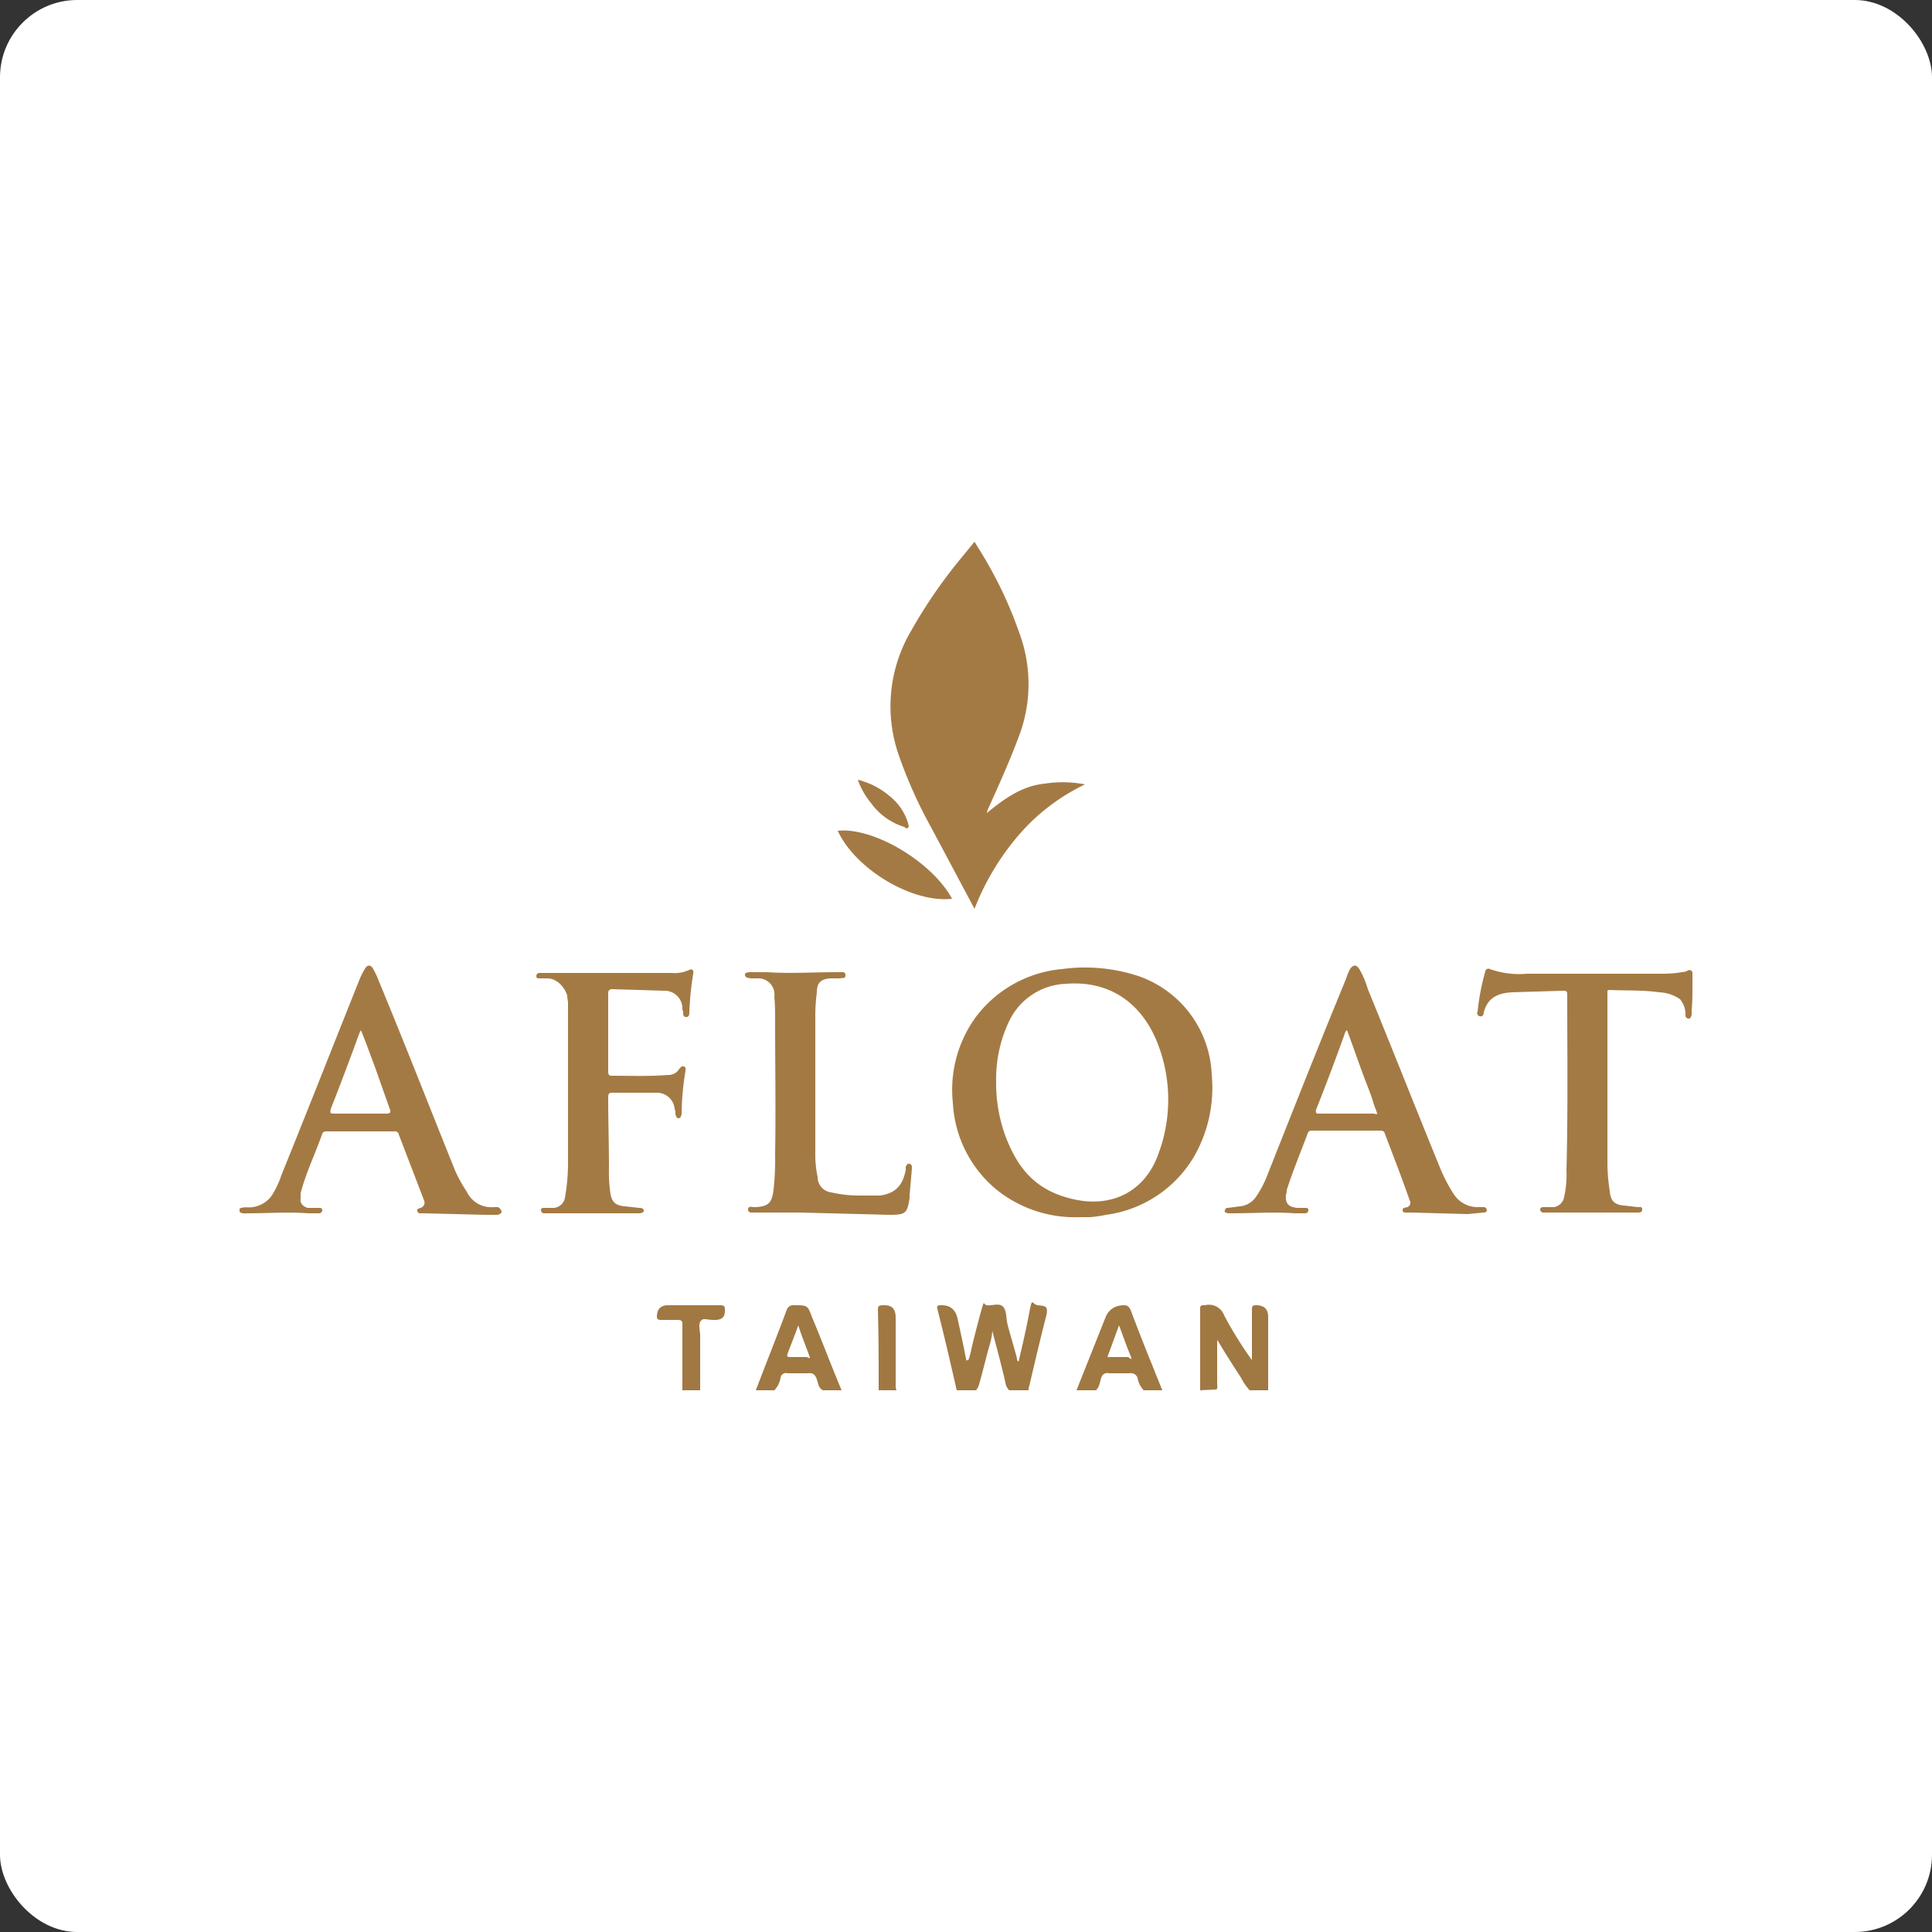 <svg id="圖層_1" data-name="圖層 1" xmlns="http://www.w3.org/2000/svg" viewBox="0 0 250 250"><rect x="0" y="0" width="250" height="250" fill="#333333" stroke="none"/><title>img_afloat</title><rect width="250" height="250" rx="10" style="fill:#fff"/><path d="M123.8,179.9c-.8-3.5-1.6-7-2.5-10.5-.1-.4,0-.5.4-.5s1.8-.1,2.2,1.7.7,3.2,1,4.7.1.5.3.7.5-1.5.7-2.3.7-2.8,1.1-4.2.2-.7.7-.6,1.5-.3,2,.1.5,1.3.6,2,.9,3.2,1.3,4.8a.4.4,0,0,0,.2.4c.5-2.1,1-4.3,1.4-6.4s.3-1,1.1-.9,1.4,0,1.1,1.3c-.8,3.1-1.5,6.1-2.2,9.1a1.3,1.3,0,0,0-.1.6h-2.5a1.6,1.6,0,0,1-.5-1c-.5-2.2-1.1-4.4-1.7-6.7a7.4,7.4,0,0,1-.3,1.7c-.5,1.7-.9,3.5-1.4,5.2a2,2,0,0,1-.4.8Z" style="fill:#a07842"/><path d="M155.3,179.9V169.3c0-.3.1-.4.4-.4h.2a2.1,2.1,0,0,1,2.5,1.3A50.5,50.5,0,0,0,162,176v-6.5c0-.5.1-.6.5-.6s1.6,0,1.6,1.5v9.5h-2.4a7.6,7.6,0,0,1-1.1-1.6c-1.1-1.7-2.2-3.4-3.3-5.3.1.1,0,.2.1.1h0c.2.2.1.4.1.6v5.3c0,.3.1.6-.1.8Z" style="fill:#a07842"/><path d="M88.3,179.9v-8.6c0-.4-.2-.5-.6-.5H85.5c-.3,0-.5-.1-.5-.4s0-1.5,1.4-1.5h6.8c.5,0,.6.1.6.6s0,1.3-1.3,1.3-1.4-.3-1.8.1-.1,1.3-.1,1.9v7.1Z" style="fill:#a17842"/><path d="M113.7,179.9c0-3.4,0-6.9-.1-10.4,0-.5.1-.6.7-.6s1.6,0,1.6,1.6v8.7a1.7,1.7,0,0,0,.1.7Z" style="fill:#a17842"/><path d="M127.7,105.2c2.2-1.8,4.5-3.5,7.5-3.8a15.2,15.2,0,0,1,5.2.1,26.3,26.3,0,0,0-8.7,6.7,33,33,0,0,0-5.6,9.4l-5.7-10.7a59.1,59.1,0,0,1-4-8.9,19.2,19.2,0,0,1,1.4-16.2,64.8,64.8,0,0,1,7-10.1l1.3-1.6.8,1.3a53.1,53.1,0,0,1,5,10.5,19,19,0,0,1-.1,13.5c-1.2,3.2-2.6,6.3-4,9.4C127.8,104.9,127.7,105,127.7,105.2Z" style="fill:#a47a44"/><path d="M73.5,140.5V129.8c0-.3-.1-.6-.1-.9s-.8-2.2-2.5-2.3H69.8c-.2,0-.4,0-.4-.3a.4.4,0,0,1,.4-.4H86.9a4.5,4.5,0,0,0,2.3-.4c.4-.2.6.1.5.5a40.3,40.3,0,0,0-.5,5c0,.2,0,.6-.4.6s-.4-.3-.4-.6-.1-.2-.1-.4a2.3,2.3,0,0,0-2.4-2.4l-6.6-.2a.5.5,0,0,0-.6.6v10.1c0,.3.1.5.4.5,2.5,0,4.9.1,7.3-.1a1.6,1.6,0,0,0,1.5-.8c.2-.2.3-.4.6-.3s.2.4.2.6a35.3,35.3,0,0,0-.5,5.6c-.1.2-.1.5-.4.5s-.3-.3-.4-.5a1.7,1.7,0,0,0-.1-.7,2.3,2.3,0,0,0-2.4-2.1H79.2c-.5,0-.5.3-.5.6,0,3.1.1,6.1.1,9.2a18.3,18.3,0,0,0,.2,3.3c.2,1.1.7,1.5,1.9,1.6l1.8.2c.2,0,.5,0,.6.3s-.4.4-.6.4H70.4a.4.4,0,0,1-.4-.4c0-.3.2-.3.5-.3h1.2a1.6,1.6,0,0,0,1.4-1.3,25.9,25.9,0,0,0,.4-4.8v-9.5Z" style="fill:#a47a44"/><path d="M219,125.8v1.9c0,1,0,2-.1,3v.6c-.1.3-.1.5-.4.5a.4.4,0,0,1-.4-.4,3.1,3.1,0,0,0-.7-2.1,5.1,5.1,0,0,0-2.7-.9c-2.1-.3-4.3-.2-6.4-.3-.3,0-.3.1-.3.3v21.9a23.4,23.4,0,0,0,.3,3.8c.1,1.3.6,1.8,1.9,1.9l1.7.2c.3,0,.6-.1.6.3s-.3.4-.6.4H199.6c-.2-.1-.3-.2-.3-.4s.2-.3.4-.3h1.4a1.6,1.6,0,0,0,1.3-1.3,13.4,13.4,0,0,0,.3-3.5c.2-7.5.1-15.1.1-22.6,0-.4,0-.6-.5-.6l-6.6.2c-1.9.1-3.2.7-3.7,2.6,0,.3-.2.6-.5.5a.4.4,0,0,1-.3-.6,29.9,29.9,0,0,1,1-5.2.4.4,0,0,1,.6-.3,11.4,11.4,0,0,0,4.8.6h17.6a15.3,15.3,0,0,0,3-.3C218.5,125.5,218.8,125.4,219,125.8Z" style="fill:#a47a44"/><path d="M111.4,154.7h2.5c2-.3,2.9-1.3,3.3-3.3v-.4c.1-.2.2-.5.5-.4s.3.3.3.5-.2,2.4-.3,3.6v.3c-.3,2-.5,2.2-2.6,2.2l-11.7-.3H97.6c-.3,0-.8.1-.8-.4s.5-.3.8-.3h.2c1.7-.1,2.1-.6,2.3-2.3a35.4,35.4,0,0,0,.2-4.6c.1-5.7,0-11.4,0-17.2,0-1,0-2.1-.1-3.1a2.1,2.1,0,0,0-2.2-2.4h-.9c-.2-.1-.6,0-.7-.4s.5-.4.8-.4h2.1c3,.2,5.9,0,8.8,0h.6c.3,0,.7-.1.7.4s-.4.3-.7.4h-1.3c-1.2.1-1.7.6-1.7,1.8a24.6,24.6,0,0,0-.2,2.8v18.2a13.6,13.6,0,0,0,.3,2.9,2,2,0,0,0,1.8,2A15.8,15.8,0,0,0,111.4,154.7Z" style="fill:#a47a44"/><path d="M108.4,107.5c4.6-.5,12.2,4,14.8,8.8C118.1,116.9,110.7,112.5,108.4,107.5Z" style="fill:#a47a44"/><path d="M111,100.9a10,10,0,0,1,4.1,2.1,7.1,7.1,0,0,1,2.4,3.5c0,.2.2.4,0,.6s-.3,0-.5-.1a8.3,8.3,0,0,1-4.3-3.1A9.8,9.8,0,0,1,111,100.9Z" style="fill:#a47a44"/><path d="M64.4,156.2h-.5a3.5,3.5,0,0,1-3.5-2,18.2,18.2,0,0,1-1.5-2.7c-3.3-8.2-6.5-16.4-9.9-24.6a10.1,10.1,0,0,0-.7-1.5c-.3-.6-.8-.6-1.1,0a9.1,9.1,0,0,0-.7,1.4c-3.4,8.5-6.7,16.9-10.1,25.3a11.3,11.3,0,0,1-1.3,2.7,3.7,3.7,0,0,1-2.4,1.4c-.5.1-1.2-.1-1.7.2v.4c.3.3.7.2,1.1.2,2.6,0,5.2-.2,7.8,0h1.4a.4.4,0,0,0,.4-.4c0-.3-.2-.3-.5-.3H39.8c-.6-.2-1-.6-.9-1.2v-.7c.7-2.7,1.9-5.1,2.8-7.7a.5.5,0,0,1,.5-.3H51a.5.5,0,0,1,.6.4l3.3,8.6a.7.7,0,0,1-.5.9c-.2.1-.5.1-.4.4s.2.3.4.3h.5l7.9.2h1.6c.3-.1.5-.2.5-.4S64.6,156.2,64.4,156.2ZM49.9,144.1H43.2c-.5,0-.5-.1-.4-.6,1.3-3.3,2.5-6.5,3.7-9.8l.2-.4c.7,1.7,1.3,3.4,1.9,5l1.8,5.1C50.6,143.9,50.6,144.1,49.9,144.1Z" style="fill:#a47a44"/><path d="M105.1,170.5c-.6-1.6-.6-1.6-2.3-1.6a.9.9,0,0,0-1,.6c-1.3,3.5-2.7,7-4,10.4h2.4a3,3,0,0,0,.8-1.6.7.7,0,0,1,.9-.6h2.6c.7-.1,1,.2,1.2.8s.2,1.1.8,1.4h2.4C107.6,176.8,106.4,173.6,105.1,170.5Zm-.8,5.1h-2.1c-.3,0-.4-.1-.3-.4s.9-2.3,1.4-3.7c.4,1.3.9,2.5,1.3,3.6S104.7,175.6,104.3,175.6Z" style="fill:#a07842"/><path d="M146.3,169.5c-.2-.4-.4-.6-.8-.6s-1.9,0-2.5,1.7l-3.7,9.3h2.5c.5-.4.5-1.1.7-1.6a.8.8,0,0,1,1-.6h2.7a.9.9,0,0,1,1,.6,3,3,0,0,0,.8,1.6h2.4C149,176.4,147.6,173,146.3,169.5Zm-.4,6.1h-2.6l1.5-4.1c.5,1.3.9,2.5,1.4,3.7S146.2,175.6,145.9,175.6Z" style="fill:#a07842"/><path d="M156.8,139.1a14.1,14.1,0,0,0-9.5-12.8,22.1,22.1,0,0,0-9.9-.9,15.7,15.7,0,0,0-11.2,6.3,16,16,0,0,0-2.9,11,15.6,15.6,0,0,0,5.6,11.2,16.2,16.2,0,0,0,10.8,3.6H141a15.2,15.2,0,0,0,2.1-.3,15.6,15.6,0,0,0,11.5-7.7A17.9,17.9,0,0,0,156.8,139.1Zm-6.9,10.2c-1.7,4.8-5.9,7-10.9,5.9s-7.3-4-8.9-8.2a20,20,0,0,1-1.2-7.1,17.4,17.4,0,0,1,1.7-7.8,8.5,8.5,0,0,1,7.4-4.8c5.2-.4,9.3,2.1,11.5,7A20,20,0,0,1,149.9,149.3Z" style="fill:#a47a44"/><path d="M192,156.2h-.6a3.7,3.7,0,0,1-3.3-1.7,21.1,21.1,0,0,1-1.6-3c-3.2-7.8-6.3-15.7-9.5-23.5a11.9,11.9,0,0,0-1.1-2.6q-.6-.9-1.2,0a6.1,6.1,0,0,0-.5,1.2c-3.5,8.5-6.9,17.1-10.3,25.7a13,13,0,0,1-1.4,2.6,2.8,2.8,0,0,1-2.1,1.2l-1.5.2c-.2,0-.3,0-.4.3s.1.3.4.4h.7c2.6,0,5.2-.2,7.9,0h1.4a.4.4,0,0,0,.4-.4c0-.3-.2-.3-.5-.3h-.9c-1.2-.1-1.6-.6-1.5-1.7a1.3,1.3,0,0,0,.1-.6c.8-2.5,1.8-4.9,2.7-7.3.1-.4.4-.4.7-.4h8.6c.3,0,.6,0,.7.4,1.1,2.9,2.2,5.7,3.2,8.6a.6.6,0,0,1-.3.9c-.2.1-.6,0-.6.4s.5.3.8.3h.3l7.3.2,2.1-.2c.2,0,.4-.1.4-.3S192.2,156.2,192,156.2Zm-14.3-12.1h-7c-.3,0-.5,0-.4-.5,1.3-3.3,2.6-6.7,3.8-10.1l.2-.2c.9,2.4,1.7,4.8,2.6,7.1s.7,2.1,1.1,3.1S178.1,144.1,177.7,144.1Z" style="fill:#a47a44"/></svg>